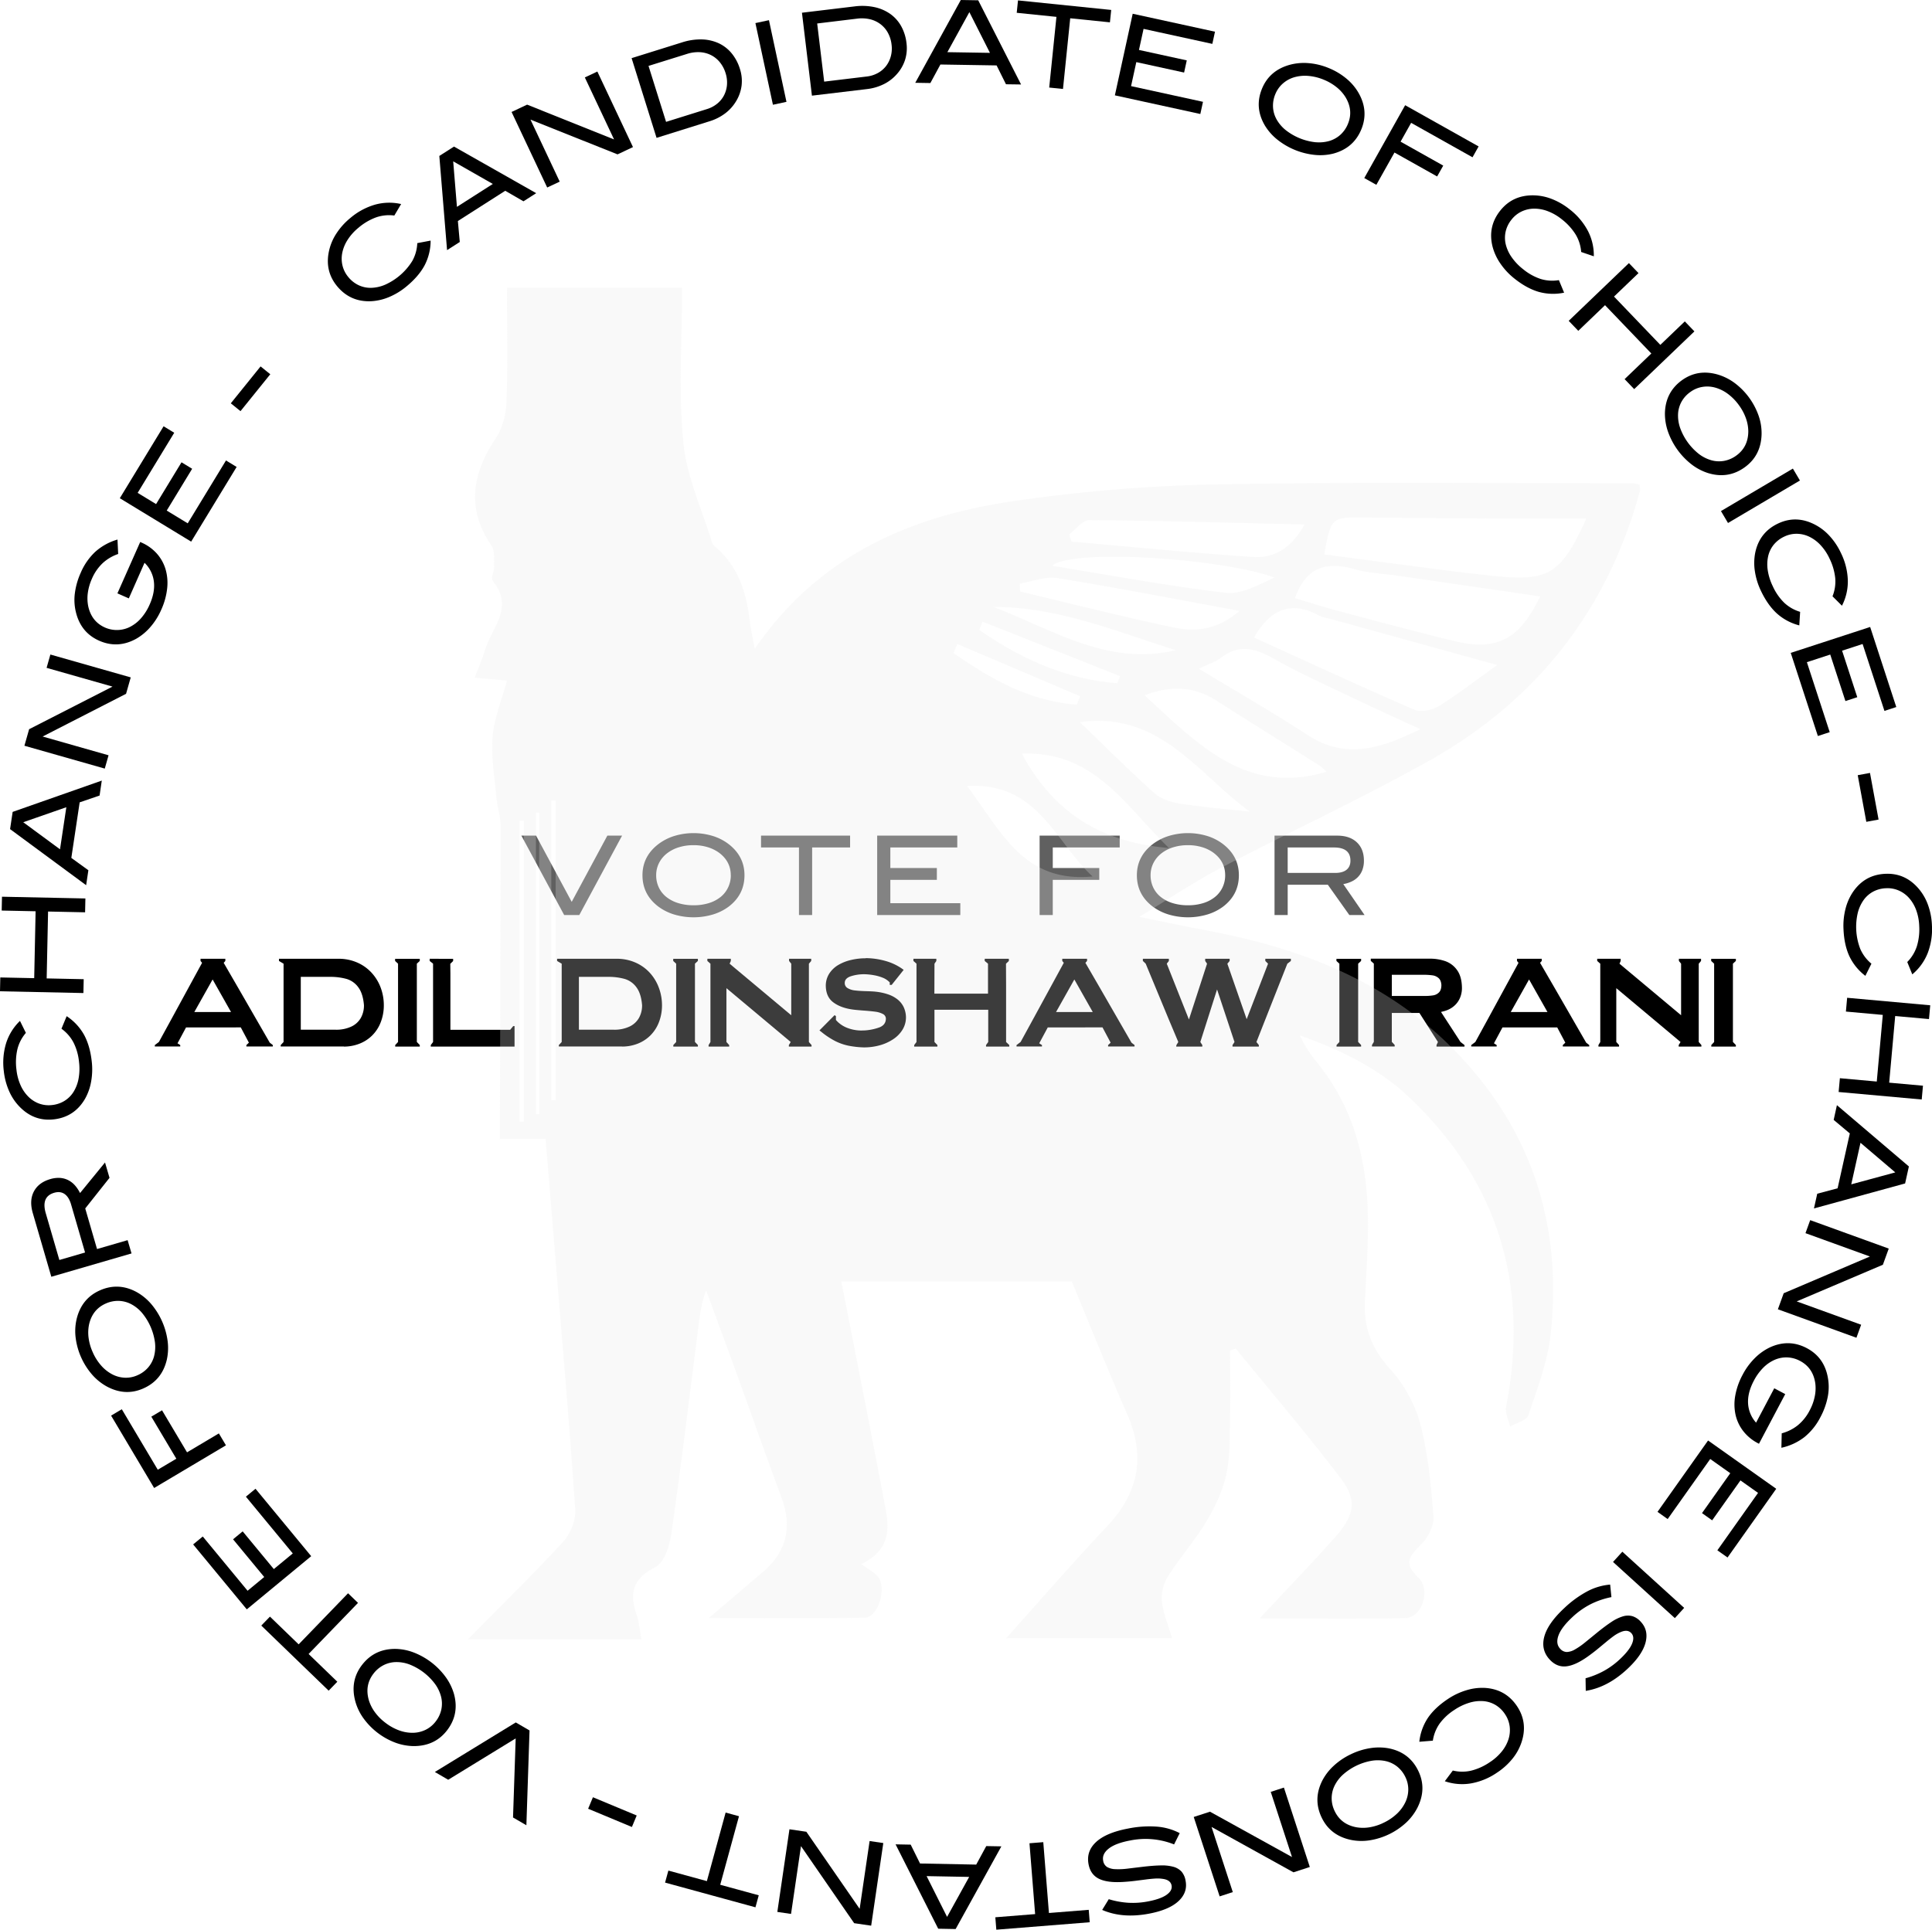 <svg xmlns="http://www.w3.org/2000/svg" viewBox="0 0 1760.65 1758.96"><defs><style>.cls-1{fill:#606060;}.cls-2{fill:#e6e6e6;opacity:0.26;}</style></defs><title>Candidate of Choice Voter&amp;apos;s Badge</title><g id="Layer_2" data-name="Layer 2"><g id="Layer_1-2" data-name="Layer 1"><path d="M338.43,274.56a48.92,48.92,0,0,0,16.22-3.83,62.37,62.37,0,0,0,16-9.83q10.92-9.06,16.25-18.95a48.69,48.69,0,0,0,5.53-22.63l-12.16,2.3a36.26,36.26,0,0,1-4.49,16.16,55.9,55.9,0,0,1-24.95,21.8,34.58,34.58,0,0,1-12.58,2.79A25.62,25.62,0,0,1,326.9,260a26.93,26.93,0,0,1-9.43-7.41,25.78,25.78,0,0,1-5.34-10.47,27,27,0,0,1-.22-11.63,34.21,34.21,0,0,1,4.83-11.8,46.48,46.48,0,0,1,9.83-11,52.8,52.8,0,0,1,16.08-9.52,36,36,0,0,1,16.7-1.7l6.2-10.47a48.4,48.4,0,0,0-23.8.55,60.69,60.69,0,0,0-22.57,12.24,61.32,61.32,0,0,0-12.49,13.85A47.43,47.43,0,0,0,300,228q-4.44,18.84,7.31,33Q319.38,275.48,338.43,274.56Z"/><path d="M400.36,142.15,407.41,228,419,220.58l-1.73-19.11,43.16-27.57,16.61,9.6,11.61-7.42-74.92-42.47Zm16.05,46.41L413,147.07l36.12,20.6Z"/><polygon points="562.77 140.71 576.84 134.07 544.38 65.21 532.97 70.59 559.6 127.09 480.37 95.38 466.2 102.06 498.66 170.93 510.07 165.55 483.44 109.05 562.77 140.71"/><path d="M660.68,103.47a38.74,38.74,0,0,0,10-11,36,36,0,0,0,5.13-14.39,35.62,35.62,0,0,0-1.49-15.18,41.44,41.44,0,0,0-7.65-14.41,33.75,33.75,0,0,0-11.84-9.13,39.29,39.29,0,0,0-15.29-3.43,54.67,54.67,0,0,0-18,2.71L575.59,53l22.74,72.66,48.27-15.11A46,46,0,0,0,660.68,103.47ZM607,111.08l-16-51L626,49.17a32.93,32.93,0,0,1,11.67-1.61,25.84,25.84,0,0,1,10.18,2.62,24.8,24.8,0,0,1,8.09,6.49,29.08,29.08,0,0,1,5.29,10,27.89,27.89,0,0,1,1.28,10.61,25.4,25.4,0,0,1-2.65,9.51,24,24,0,0,1-6.2,7.64,27.57,27.57,0,0,1-9.4,5Z"/><rect x="696.25" y="18.82" width="12.62" height="76.13" transform="translate(3.69 148.59) rotate(-12.1)"/><path d="M824.8,54.54a35.78,35.78,0,0,0,1.3-15.2,41.23,41.23,0,0,0-4.89-15.56,33.77,33.77,0,0,0-10-11.14,39.07,39.07,0,0,0-14.4-6.16,54.26,54.26,0,0,0-18.19-.62L730.83,11.6l9.09,75.59,50.22-6a46.37,46.37,0,0,0,15.14-4.42,38.38,38.38,0,0,0,11.84-9A35.94,35.94,0,0,0,824.8,54.54Zm-13-3.22a25.14,25.14,0,0,1-4.33,8.87,24.12,24.12,0,0,1-7.5,6.38,27.41,27.41,0,0,1-10.15,3.18l-38.74,4.66-6.37-53L781.05,17a32.85,32.85,0,0,1,11.77.55A25.73,25.73,0,0,1,802.35,22a24.53,24.53,0,0,1,6.77,7.85,29.12,29.12,0,0,1,3.37,10.81A27.7,27.7,0,0,1,811.81,51.32Z"/><path d="M857,58.8l51.21.83,8.55,17.18L930.5,77,891.46.26,875.59,0,834.08,75.47l13.78.22ZM883.4,11.06l18.75,37.12-38.8-.63Z"/><polygon points="956.15 79.81 968.71 81.09 975.3 16.66 1011.49 20.36 1012.65 9.06 927.71 0.37 926.55 11.67 962.74 15.37 956.15 79.81"/><polygon points="1096.29 92.81 1030.75 78.5 1035.53 56.62 1079.09 66.13 1081.51 55.04 1037.95 45.53 1042.14 26.32 1104.81 40 1107.23 28.9 1032.24 12.53 1016 86.91 1093.87 103.91 1096.29 92.81"/><path d="M1215.08,140q18.57-5,25.6-22.3,6.87-17-3-33.68a48.2,48.2,0,0,0-11-12.63,61,61,0,0,0-16-9.44,60.34,60.34,0,0,0-18.13-4.39,49.72,49.72,0,0,0-16.73,1.39Q1156.91,64,1150,81q-7,17.25,2.9,33.74A49.46,49.46,0,0,0,1164,127.23a65.4,65.4,0,0,0,34.48,14A49,49,0,0,0,1215.08,140Zm-16-10.32a53.2,53.2,0,0,1-27.43-11.11,34.2,34.2,0,0,1-8.27-9.71,25.9,25.9,0,0,1-3.26-11.13,27.09,27.09,0,0,1,2.06-11.82A25.7,25.7,0,0,1,1169,76.2a27.27,27.27,0,0,1,10.26-5.72A35.34,35.34,0,0,1,1192,69.17a46.78,46.78,0,0,1,14.31,3.47A46.15,46.15,0,0,1,1218,79.45a36,36,0,0,1,8.06,8.94q7.38,12.06,2.4,24.34a27.16,27.16,0,0,1-6.74,9.92,26.24,26.24,0,0,1-10,5.75A33.8,33.8,0,0,1,1199.12,129.65Z"/><polygon points="1254.28 168.47 1270.8 139.04 1309.68 160.85 1315.24 150.95 1276.36 129.13 1285.98 111.98 1341.92 143.37 1347.48 133.47 1280.53 95.9 1243.28 162.3 1254.28 168.47"/><path d="M1425.39,266.78l-4.75-11.44a36.22,36.22,0,0,1-16.73-1.09,50.26,50.26,0,0,1-15.91-8.89,50.85,50.85,0,0,1-10.53-11.08,34.71,34.71,0,0,1-5.31-11.74,25.71,25.71,0,0,1,0-11.64,26.83,26.83,0,0,1,5.33-10.74,25.66,25.66,0,0,1,9.15-7.37,27.15,27.15,0,0,1,11.34-2.6,34.54,34.54,0,0,1,12.54,2.32,46.44,46.44,0,0,1,12.74,7.38,53.14,53.14,0,0,1,12.6,13.8,36.06,36.06,0,0,1,5.08,16l11.52,3.93a48.43,48.43,0,0,0-5.41-23.19,60.67,60.67,0,0,0-16.59-19.59,61.72,61.72,0,0,0-16.11-9.39,47.37,47.37,0,0,0-16.32-3.38q-19.37-.49-30.83,13.9-11.71,14.73-6.93,33.19a49,49,0,0,0,7.07,15.1A62.3,62.3,0,0,0,1380.22,254q11.12,8.83,21.88,12A48.82,48.82,0,0,0,1425.39,266.78Z"/><polygon points="1438.31 301.56 1462.67 278.19 1504.88 322.22 1480.52 345.58 1489.25 354.69 1544.13 302.07 1535.39 292.96 1513.08 314.36 1470.87 270.33 1493.18 248.94 1484.45 239.83 1429.57 292.45 1438.31 301.56"/><path d="M1517.26,376.82a49.68,49.68,0,0,0,2.75,16.51,65.28,65.28,0,0,0,21.79,30.18,48.9,48.9,0,0,0,14.74,7.7q18.36,5.64,33.53-5.33,14.82-10.74,15.28-30.17a48.25,48.25,0,0,0-2.62-16.53,63.55,63.55,0,0,0-21.63-29.85,49.7,49.7,0,0,0-14.92-7.69q-18.66-5.7-33.48,5Q1517.63,357.6,1517.26,376.82Zm23.15-19.5a25.56,25.56,0,0,1,10.87-4.62,27.22,27.22,0,0,1,11.72.59,35.25,35.25,0,0,1,11.49,5.64,46.5,46.5,0,0,1,10.29,10.53,45.75,45.75,0,0,1,6.36,12,36.53,36.53,0,0,1,2.1,11.86q-.15,14.13-10.88,21.9a27.12,27.12,0,0,1-11,4.84,26.13,26.13,0,0,1-11.56-.46,33.9,33.9,0,0,1-11.34-5.61,53,53,0,0,1-17.36-24,34.17,34.17,0,0,1-1.87-12.6,25.94,25.94,0,0,1,3.14-11.17A26.94,26.94,0,0,1,1540.41,357.32Z"/><rect x="1566.26" y="445.66" width="76.13" height="12.62" transform="translate(-6.82 879) rotate(-30.58)"/><path d="M1620.34,477.21q-17,8.07-20.82,26.77a48.91,48.91,0,0,0-.29,16.66,62.62,62.62,0,0,0,5.56,18q6.09,12.82,14.36,20.42a48.62,48.62,0,0,0,20.56,11l.77-12.35a36.38,36.38,0,0,1-14.55-8.34,49.87,49.87,0,0,1-10.37-15,50.69,50.69,0,0,1-4.6-14.58,34.59,34.59,0,0,1,.41-12.88,25.52,25.52,0,0,1,5.1-10.46,27.06,27.06,0,0,1,9.51-7.3,25.55,25.55,0,0,1,11.46-2.59,27,27,0,0,1,11.33,2.65,34.5,34.5,0,0,1,10.24,7.59A46.6,46.6,0,0,1,1667.2,509a53,53,0,0,1,5.26,17.94,36.11,36.11,0,0,1-2.48,16.6l8.62,8.59a48.43,48.43,0,0,0,5.34-23.2,60.64,60.64,0,0,0-6.29-24.89,61.61,61.61,0,0,0-10.34-15.52,47.47,47.47,0,0,0-13.17-10.21Q1637,469.31,1620.34,477.21Z"/><polygon points="1656.64 670.89 1667.44 667.37 1646.63 603.59 1667.92 596.64 1681.75 639.03 1692.55 635.51 1678.72 593.12 1697.41 587.02 1717.31 648 1728.1 644.48 1704.29 571.5 1631.92 595.12 1656.64 670.89"/><rect x="1696.76" y="705.33" width="11.36" height="43.22" transform="translate(-103.45 320.1) rotate(-10.43)"/><path d="M1718.24,796.49q-18.81.79-29.6,16.53a48.89,48.89,0,0,0-6.77,15.24A62.2,62.2,0,0,0,1680,847q.6,14.17,5.25,24.4a48.66,48.66,0,0,0,14.68,18.1l5.52-11.07A36.36,36.36,0,0,1,1695.3,865a55.93,55.93,0,0,1-2.27-33,34.82,34.82,0,0,1,5.39-11.71,25.7,25.7,0,0,1,8.78-7.64,26.92,26.92,0,0,1,11.6-3,25.62,25.62,0,0,1,11.57,2.08,27,27,0,0,1,9.4,6.86,34.56,34.56,0,0,1,6.47,11A46.74,46.74,0,0,1,1749,844a53,53,0,0,1-2.15,18.56,36.16,36.16,0,0,1-8.75,14.33l4.59,11.27a48.52,48.52,0,0,0,14-19.28,60.79,60.79,0,0,0,3.9-25.38,61.43,61.43,0,0,0-3.47-18.32,47.51,47.51,0,0,0-8.15-14.54Q1736.62,795.7,1718.24,796.49Z"/><polygon points="1682.19 922.07 1715.8 925.11 1710.32 985.85 1676.7 982.81 1675.56 995.38 1751.28 1002.22 1752.42 989.65 1721.63 986.87 1727.11 926.13 1757.9 928.91 1759.04 916.34 1683.32 909.5 1682.19 922.07"/><path d="M1671.05,1020.82l14.71,12.33-11.13,50-18.55,4.93-3,13.44,83.07-22.77,3.44-15.5L1674,1007.38Zm24.44,20.85,31.7,27-40.12,10.89Z"/><polygon points="1645.35 1124.05 1704.08 1145.33 1625.5 1178.82 1620.2 1193.45 1691.78 1219.39 1696.08 1207.53 1637.35 1186.25 1715.89 1152.85 1721.23 1138.12 1649.65 1112.19 1645.35 1124.05"/><path d="M1646.57,1228.88q-16.46-8.7-33.81-.63a49.54,49.54,0,0,0-13.58,9.71,61.39,61.39,0,0,0-11.12,15.18,63.16,63.16,0,0,0-6.72,19.1,44.6,44.6,0,0,0,.31,17.48,37.75,37.75,0,0,0,7,14.77,40.37,40.37,0,0,0,13.31,11l1,.54,23.94-45.27-10-5.31-16.57,31.33a28.47,28.47,0,0,1-7.29-17.48q-.55-9.75,5.25-20.72a48.12,48.12,0,0,1,8.71-12,33.7,33.7,0,0,1,10.51-7.17,26.38,26.38,0,0,1,11.46-2.09,26.72,26.72,0,0,1,11.45,3.2q11.71,6.2,13.84,20.16a36,36,0,0,1-.44,12.08,45.82,45.82,0,0,1-4.59,12.74,42.61,42.61,0,0,1-11,13.77,39.86,39.86,0,0,1-14.53,7.24l-.3,13.16a52.26,52.26,0,0,0,20.94-9.68,56.3,56.3,0,0,0,14.59-18.15,66,66,0,0,0,6.62-18.15,46.67,46.67,0,0,0,.35-17.07Q1662.82,1237.47,1646.57,1228.88Z"/><polygon points="1510.5 1378.09 1519.76 1384.66 1558.55 1329.91 1576.82 1342.86 1551.05 1379.24 1560.31 1385.81 1586.09 1349.43 1602.13 1360.8 1565.05 1413.14 1574.32 1419.7 1618.7 1357.07 1556.58 1313.05 1510.5 1378.09"/><rect x="1496.07" y="1406.61" width="12.62" height="76.13" transform="translate(-577.17 1585.06) rotate(-47.74)"/><path d="M1487.51,1473.15a15.86,15.86,0,0,0-8.79.28,39.18,39.18,0,0,0-10.3,5.07q-5.55,3.68-12.45,9.24-6.51,5.35-11.64,9.49a64.6,64.6,0,0,1-9.22,6.37,15.69,15.69,0,0,1-7.33,2.24,8.22,8.22,0,0,1-6-3q-4.23-4.54-1.55-12t12.68-16.78a73.14,73.14,0,0,1,16.33-11.63,73.94,73.94,0,0,1,19.27-6.62l-1.16-11.42a54,54,0,0,0-20.9,6.19,97,97,0,0,0-21,15.33q-14.93,13.92-18.14,26t5,20.89q6.53,7,15,6.11t20.19-9.34q4.73-3.4,8.79-6.76t7.59-6.28q3.52-2.93,6.65-5.2a31.58,31.58,0,0,1,6.23-3.57q6.42-2.84,9.86.86,3.22,3.47.67,9.66t-11.25,14.3a72.39,72.39,0,0,1-14.24,10.4,77.38,77.38,0,0,1-16.87,6.81l.19,11.47q19.83-3.11,37.83-19.88,13.61-12.69,16.61-24t-4.32-19.13A16.87,16.87,0,0,0,1487.51,1473.15Z"/><path d="M1353.08,1538.56a48.84,48.84,0,0,0-16.54,2.08,62.33,62.33,0,0,0-17,8q-11.82,7.85-18.18,17.1a48.83,48.83,0,0,0-7.92,21.92l12.33-1a36.35,36.35,0,0,1,6.2-15.59,50.11,50.11,0,0,1,13.35-12.4,50.94,50.94,0,0,1,13.79-6.61,34.69,34.69,0,0,1,12.8-1.43,25.63,25.63,0,0,1,11.08,3.57,27,27,0,0,1,8.58,8.38,25.64,25.64,0,0,1,4.19,11,27.25,27.25,0,0,1-1,11.59,34.52,34.52,0,0,1-6.07,11.22,46.23,46.23,0,0,1-10.94,9.84,52.82,52.82,0,0,1-17,7.75,35.93,35.93,0,0,1-16.78-.1l-7.29,9.75a48.42,48.42,0,0,0,23.72,2,60.54,60.54,0,0,0,23.75-9.76,61.34,61.34,0,0,0,13.9-12.43,47.58,47.58,0,0,0,8.24-14.49q6.43-18.27-3.74-33.61Q1372.13,1539.68,1353.08,1538.56Z"/><path d="M1265.42,1593.62a49.87,49.87,0,0,0-16.75-.13,62.28,62.28,0,0,0-18,5.74,61.48,61.48,0,0,0-15.49,10.56,48.74,48.74,0,0,0-10.12,13.19q-8.71,17.13-.5,34,8,16.44,27.09,20.24a48.21,48.21,0,0,0,16.74.24,63.6,63.6,0,0,0,33.12-16.17,49.94,49.94,0,0,0,10.14-13.39q8.8-17.4.78-33.85Q1284.28,1597.28,1265.42,1593.62Zm15.32,49.1a35.17,35.17,0,0,1-7.52,10.35,46.87,46.87,0,0,1-12.14,8.33,46.06,46.06,0,0,1-12.93,4.21,36.31,36.31,0,0,1-12,0q-13.89-2.58-19.71-14.48a26.87,26.87,0,0,1-2.88-11.64,26.18,26.18,0,0,1,2.43-11.31,33.69,33.69,0,0,1,7.48-10.21,53,53,0,0,1,26.6-13,34.38,34.38,0,0,1,12.74.32,25.86,25.86,0,0,1,10.46,5,27.06,27.06,0,0,1,7.42,9.43,25.69,25.69,0,0,1,2.69,11.5A27.23,27.23,0,0,1,1280.74,1642.72Z"/><polygon points="1158.04 1633.33 1177.41 1692.72 1102.66 1651.4 1087.86 1656.22 1111.47 1728.6 1123.46 1724.69 1104.1 1665.31 1178.75 1706.66 1193.64 1701.8 1170.04 1629.42 1158.04 1633.33"/><path d="M1076.78,1706.05a15.87,15.87,0,0,0-7.58-4.45,39.23,39.23,0,0,0-11.42-1.22c-4.44.08-9.59.47-15.46,1.14q-8.35,1-14.91,1.79a64.31,64.31,0,0,1-11.2.46,15.66,15.66,0,0,1-7.39-2,8.18,8.18,0,0,1-3.5-5.76q-1.14-6.09,5.11-11t19.68-7.4a70.3,70.3,0,0,1,39.85,3.62l5.13-10.28a54.07,54.07,0,0,0-21-5.94,96.84,96.84,0,0,0-25.95,1.73q-20,3.77-29.2,12.24t-6.92,20.35q1.77,9.4,9.44,13.2t22,2.91q5.82-.35,11-1l9.77-1.25c3-.4,5.83-.67,8.4-.84a31.56,31.56,0,0,1,7.17.31q6.94,1,7.88,6,.87,4.65-4.6,8.52t-17.16,6.06a72.27,72.27,0,0,1-17.59,1.18,77.52,77.52,0,0,1-17.9-3.27l-6,9.79q18.42,8,42.59,3.43,18.3-3.45,26.86-11.37t6.58-18.47A17,17,0,0,0,1076.78,1706.05Z"/><polygon points="955.9 1743.74 950.75 1679.17 938.17 1680.18 943.32 1744.75 907.05 1747.64 907.96 1758.96 993.07 1752.17 992.17 1740.85 955.9 1743.74"/><path d="M898.79,1682.75l-9.15,16.87-51.2-1-8.52-17.19-13.77-.26L855,1758.07l15.88.3L912.56,1683Zm-35.71,64.54-18.65-37.16,38.79.72Z"/><polygon points="783.41 1739.95 734.84 1669.69 719.44 1667.43 708.39 1742.76 720.88 1744.59 729.94 1682.79 778.41 1753.03 793.91 1755.3 804.96 1679.98 792.48 1678.15 783.41 1739.95"/><polygon points="673.45 1655.53 661.27 1652.2 644.18 1714.68 609.09 1705.08 606.09 1716.03 688.45 1738.56 691.45 1727.61 656.35 1718.01 673.45 1655.53"/><rect x="552.43" y="1630.11" width="11.36" height="43.22" transform="translate(-1181.2 1531.38) rotate(-67.37)"/><polygon points="396.28 1615.2 408.46 1622.29 469.95 1584.6 467.53 1656.68 479.7 1663.77 482.57 1577.35 470.03 1570.04 396.28 1615.2"/><path d="M407.48,1577.15q11.32-14.78,6.17-33.3a49.74,49.74,0,0,0-7.36-15,65.17,65.17,0,0,0-29.52-22.67,48.93,48.93,0,0,0-16.32-3.17q-19.21-.15-30.6,14.71-11.13,14.52-6,33.27a48.38,48.38,0,0,0,7.25,15.09,63.44,63.44,0,0,0,29.26,22.42,50,50,0,0,0,16.5,3.1Q396.36,1591.67,407.48,1577.15Zm-5.31-18.84a26.84,26.84,0,0,1-5.12,10.84,25.69,25.69,0,0,1-9.09,7.55,27.25,27.25,0,0,1-11.41,2.78,35.06,35.06,0,0,1-12.62-2.11,46.75,46.75,0,0,1-12.87-7.15,45.85,45.85,0,0,1-9.53-9.68,36.06,36.06,0,0,1-5.4-10.77q-3.9-13.57,4.15-24.1a27,27,0,0,1,9.14-7.77,25.91,25.91,0,0,1,11.2-2.87,33.67,33.67,0,0,1,12.48,2.13,53.26,53.26,0,0,1,23.49,18,34.11,34.11,0,0,1,5.4,11.55A25.84,25.84,0,0,1,402.17,1558.31Z"/><polygon points="326.26 1461.07 317.19 1452.3 272.17 1498.87 246.01 1473.59 238.11 1481.75 299.51 1541.09 307.4 1532.93 281.24 1507.64 326.26 1461.07"/><polygon points="232.85 1357.03 224.09 1364.26 266.81 1415.99 249.54 1430.25 221.15 1395.88 212.39 1403.11 240.78 1437.48 225.62 1450.01 184.78 1400.55 176.02 1407.78 224.9 1466.97 283.6 1418.49 232.85 1357.03"/><polygon points="199.46 1306.59 170.45 1323.84 147.66 1285.52 137.9 1291.32 160.69 1329.65 143.78 1339.69 111 1284.56 101.24 1290.36 140.47 1356.35 205.91 1317.44 199.46 1306.59"/><path d="M130.72,1265.55q17-7.56,21.33-26.29a49.3,49.3,0,0,0,.73-16.73,65.4,65.4,0,0,0-15.08-34,49,49,0,0,0-12.82-10.58q-16.81-9.33-33.91-1.72-16.73,7.44-21.2,26.35a48.49,48.49,0,0,0-.84,16.72,63.44,63.44,0,0,0,15,33.68,49.78,49.78,0,0,0,13,10.61Q114,1273,130.72,1265.55Zm-16.93-9.73a27.21,27.21,0,0,1-11.35-3,35.34,35.34,0,0,1-10.07-7.89,46.39,46.39,0,0,1-7.89-12.43,45.92,45.92,0,0,1-3.75-13.07,36.58,36.58,0,0,1,.4-12q3.08-13.8,15.18-19.19a27.07,27.07,0,0,1,11.74-2.46,26.1,26.1,0,0,1,11.21,2.84,33.54,33.54,0,0,1,9.94,7.84,53.23,53.23,0,0,1,12,27,34.25,34.25,0,0,1-.78,12.72,25.91,25.91,0,0,1-5.39,10.28,26.77,26.77,0,0,1-9.68,7.07A25.51,25.51,0,0,1,113.79,1255.82Z"/><path d="M116.3,1130.43l-27.87,8.1-10.75-37,22.12-27.9-4.09-14-22.77,27.87a31.63,31.63,0,0,0-4.51-6.85,20.88,20.88,0,0,0-6.06-4.81,19.35,19.35,0,0,0-7.57-2.13,25.54,25.54,0,0,0-9,1.08q-10.71,3.12-15,11.42T30,1106.15l16.77,57.65,73.1-21.26Zm-62.2,18.08L41.71,1105.9q-4.41-15.14,7.71-18.67,5.51-1.59,9.45,1.15t5.94,9.6l12.71,43.72Z"/><path d="M49,1020.33q18.7-2.12,28.38-18.55A48.74,48.74,0,0,0,83,986.11a62.28,62.28,0,0,0,.58-18.79q-1.59-14.12-6.94-24a48.82,48.82,0,0,0-15.89-17.05l-4.74,11.44a36.25,36.25,0,0,1,11,12.62A49.93,49.93,0,0,1,72,967.88a50.69,50.69,0,0,1-.39,15.29,34.65,34.65,0,0,1-4.57,12.05,25.51,25.51,0,0,1-8.22,8.22,27,27,0,0,1-11.37,3.83A25.67,25.67,0,0,1,35.81,1006,27,27,0,0,1,26,999.8a34.42,34.42,0,0,1-7.22-10.51A46.81,46.81,0,0,1,15,975.06a52.75,52.75,0,0,1,.86-18.66,36,36,0,0,1,7.73-14.9L18.2,930.57a48.51,48.51,0,0,0-12.59,20.2,61,61,0,0,0-2.14,25.59,61.46,61.46,0,0,0,4.74,18,47.48,47.48,0,0,0,9.14,13.94Q30.68,1022.4,49,1020.33Z"/><polygon points="76.28 892.56 42.53 891.85 43.81 830.88 77.55 831.59 77.82 818.97 1.81 817.38 1.54 829.99 32.45 830.64 31.17 891.62 0.27 890.97 0 903.58 76.01 905.18 76.28 892.56"/><path d="M80.54,793.25,65,782l7.6-50.64,18.15-6.21,2-13.62L11.53,740.06l-2.35,15.7L78.5,806.88ZM54.69,774.17,21.18,749.48,60.45,735.8Z"/><polygon points="98.93 688.46 38.85 671.36 114.88 632.42 119.14 617.46 45.91 596.62 42.46 608.76 102.53 625.85 26.54 664.69 22.25 679.76 95.48 700.59 98.93 688.46"/><path d="M90.35,584q17,7.53,33.76-1.74A49.6,49.6,0,0,0,137,571.59a61.52,61.52,0,0,0,10-15.92,63.34,63.34,0,0,0,5.36-19.53,44.72,44.72,0,0,0-1.53-17.41,37.83,37.83,0,0,0-8-14.24,40.4,40.4,0,0,0-14.05-10l-1-.47L107,540.86l10.39,4.59L131.71,513a28.42,28.42,0,0,1,8.5,16.92q1.23,9.69-3.78,21a47.84,47.84,0,0,1-7.86,12.56,33.73,33.73,0,0,1-10,7.89,26.36,26.36,0,0,1-11.28,2.89A26.71,26.71,0,0,1,95.66,572Q83.54,566.6,80.44,552.8A36.28,36.28,0,0,1,80,540.72a46.58,46.58,0,0,1,3.69-13,42.68,42.68,0,0,1,10-14.51,39.86,39.86,0,0,1,14-8.24l-.62-13.15a52.16,52.16,0,0,0-20.21,11.12,56.35,56.35,0,0,0-13.29,19.14,65.89,65.89,0,0,0-5.33,18.56,46.57,46.57,0,0,0,.85,17Q73.52,576.53,90.35,584Z"/><polygon points="215.65 425.63 205.95 419.72 171.07 477.03 151.94 465.39 175.11 427.3 165.41 421.4 142.24 459.49 125.44 449.26 158.78 394.47 149.08 388.56 109.18 454.14 174.21 493.71 215.65 425.63"/><rect x="206.72" y="348.67" width="43.22" height="11.36" transform="translate(-190.83 309.56) rotate(-51.1)"/><path class="cls-1" d="M527.92,834.07H514.13l-39-72.37h13.39L521,822.07l32.48-60.37H566.9Z"/><path class="cls-1" d="M678.45,797.79q0,17.79-14.6,28.78a46.48,46.48,0,0,1-14.14,7,62.05,62.05,0,0,1-35.38,0,46.9,46.9,0,0,1-14.24-7.1q-14.6-11-14.6-28.68,0-17.4,14.8-28.59a47.55,47.55,0,0,1,14.24-7.2,60.3,60.3,0,0,1,35,0,46.11,46.11,0,0,1,14.19,7.2Q678.45,780.39,678.45,797.79Zm-12.5,0q0-12.6-10.79-20.59a34.4,34.4,0,0,0-10.3-5,43.59,43.59,0,0,0-12.79-1.8,44.05,44.05,0,0,0-13.84,2.05,33.1,33.1,0,0,0-10.75,5.7,25.78,25.78,0,0,0-7,8.69,24.29,24.29,0,0,0-2.5,10.95,25.6,25.6,0,0,0,2.4,11.14,24.5,24.5,0,0,0,6.84,8.65A32.69,32.69,0,0,0,618,823.17a46.16,46.16,0,0,0,14.09,2,45.69,45.69,0,0,0,14-2,32.17,32.17,0,0,0,10.65-5.59,24.81,24.81,0,0,0,6.79-8.65A25.6,25.6,0,0,0,666,797.79Z"/><path class="cls-1" d="M740.11,772.5v61.57h-12V772.5H693.54V761.7H774.7v10.8Z"/><path class="cls-1" d="M799.38,834.07V761.7h73v10.8h-61v18.69h42.38V802H811.38v21.29h63.76v10.8Z"/><path class="cls-1" d="M959.4,772.5v18.69h42.38V802H959.4v32.09h-12V761.7h73v10.8Z"/><path class="cls-1" d="M1129,797.79q0,17.79-14.59,28.78a46.48,46.48,0,0,1-14.14,7,62.05,62.05,0,0,1-35.38,0,47.07,47.07,0,0,1-14.25-7.1q-14.6-11-14.59-28.68,0-17.4,14.79-28.59a47.61,47.61,0,0,1,14.25-7.2,60.3,60.3,0,0,1,35,0,46.22,46.22,0,0,1,14.19,7.2Q1129,780.39,1129,797.79Zm-12.49,0q0-12.6-10.8-20.59a34.22,34.22,0,0,0-10.29-5,43.64,43.64,0,0,0-12.79-1.8,44.16,44.16,0,0,0-13.85,2.05,33.15,33.15,0,0,0-10.74,5.7,25.94,25.94,0,0,0-7,8.69,24.42,24.42,0,0,0-2.5,10.95,25.6,25.6,0,0,0,2.4,11.14,24.52,24.52,0,0,0,6.85,8.65,32.64,32.64,0,0,0,10.74,5.59,46.27,46.27,0,0,0,14.1,2,45.78,45.78,0,0,0,14-2,32.12,32.12,0,0,0,10.64-5.59,24.72,24.72,0,0,0,6.8-8.65A25.6,25.6,0,0,0,1116.52,797.79Z"/><path class="cls-1" d="M1229.66,834.07l-19.59-27.59h-36.58v27.59h-12V761.7h57.07q11.49,0,17.94,6.1t6.45,16.69a23.78,23.78,0,0,1-1.41,8.5,18.33,18.33,0,0,1-3.94,6.34,19.63,19.63,0,0,1-6,4.25,29.41,29.41,0,0,1-7.45,2.3l19.39,28.19Zm-12.89-38.38q6.8,0,10.34-2.88c2.37-1.91,3.55-4.69,3.55-8.31q0-12-15-12h-42.18v23.19Z"/><path d="M169.55,936.51,161.77,951l2.49,1.61v1.3H141.08v-1.3l3.71-2.8,11.49-21,27.87-51.17-1.4-1.71v-2h22.6v2l-1.51,1.71,12.49,21.57,29.5,51.2,2.78,2.19v1.3H224.53v-1.3l2.29-2.19-7.39-13.91Zm41-14-16.79-29.7-16.69,29.7Z"/><path d="M313.4,953.91H255.81v-1.3l2.61-2.8V878.43l-4.19-2.49v-2H308.5a41.75,41.75,0,0,1,16.72,3.3,38.75,38.75,0,0,1,13.16,9.17A41.41,41.41,0,0,1,346.83,900a45.87,45.87,0,0,1,2.95,16.48,42.28,42.28,0,0,1-3,15.78,34.3,34.3,0,0,1-7.9,11.87,33.89,33.89,0,0,1-11.59,7.33A38.75,38.75,0,0,1,313.4,954Zm-13.1-63.47H274.11v48.17h31.8a32.06,32.06,0,0,0,14.27-2.86,19.32,19.32,0,0,0,8.65-7.89,23.23,23.23,0,0,0,2.85-11.63q-.9-10.63-5.18-16.32a20.3,20.3,0,0,0-10.66-7.58,55,55,0,0,0-15.45-1.89Z"/><path d="M382.55,874v1.9l-2.68,2.49v71.38l2.68,2.8V954h-22.4v-1.4l2.59-2.8V878.43l-2.68-2.49V874Z"/><path d="M412.94,874v2l-2.59,2.52.1,9v51.17h54.46l2.81-3.4h1.19V954H392.56v-1.4l2.1-2.8V878.43l-3.1-2.49v-2Z"/><path d="M566.86,953.91H509.27v-1.3l2.61-2.8V878.43l-4.19-2.49v-2H562a41.75,41.75,0,0,1,16.72,3.3,38.75,38.75,0,0,1,13.16,9.17A41.41,41.41,0,0,1,600.29,900a45.87,45.87,0,0,1,3,16.48,42.28,42.28,0,0,1-3,15.78,34.3,34.3,0,0,1-7.9,11.87,33.89,33.89,0,0,1-11.59,7.33,38.75,38.75,0,0,1-13.9,2.51Zm-13.1-63.47H527.57v48.17h31.8a32.06,32.06,0,0,0,14.27-2.86,19.32,19.32,0,0,0,8.65-7.89,23.23,23.23,0,0,0,2.85-11.63q-.9-10.63-5.18-16.32a20.3,20.3,0,0,0-10.66-7.58,55,55,0,0,0-15.45-1.89Z"/><path d="M636,874v1.9l-2.68,2.49v71.38l2.68,2.8V954h-22.4v-1.4l2.59-2.8V878.43l-2.68-2.49V874Z"/><path d="M721.08,878.43l-2-2.49v-2h20.18v2l-2.1,2.49v71.38l2.42,2.8V954H718.89v-1.4l1.68-2.8-7.39-6.2L662,900.74v49.07l2.52,2.8V954H645.75v-1.4l1.68-2.8V878.43l-2.8-2.49v-2H666v2l-1.09,2.49,5,4.2,51.15,42.8Z"/><path d="M788.94,873.36a68,68,0,0,1,18.2,2.63,49.79,49.79,0,0,1,14.57,6.76l1.81,1.3-10.91,13.68h-1.78v-2.29l-1.32-1.19a17.59,17.59,0,0,0-5.33-3.15,39.22,39.22,0,0,0-7.49-2.12,55,55,0,0,0-8.36-.93,39.46,39.46,0,0,0-13.18,1.9c-3.54,1.27-5.32,3.26-5.32,6a5.21,5.21,0,0,0,2.59,4.72,15.93,15.93,0,0,0,6.44,2.1q3.85.5,10.25.69t8.91.49a52,52,0,0,1,11.54,2.52,28,28,0,0,1,8.54,4.66,20,20,0,0,1,5.43,6.87,22.91,22.91,0,0,1,2.09,9.23,21.46,21.46,0,0,1-3.1,11.28,27.87,27.87,0,0,1-8.51,8.74,42.5,42.5,0,0,1-12.28,5.56,53.36,53.36,0,0,1-14.4,1.92,83.88,83.88,0,0,1-14.39-1.61,49,49,0,0,1-12-4.27,71.87,71.87,0,0,1-12.26-8.12l-1.9-1.49,13.79-13.91,1.22.9v3.52l1.29,1.39a26.54,26.54,0,0,0,9.94,6.13,35.71,35.71,0,0,0,12,2.07c.29,0,.69,0,1.19-.05s.87,0,1.1,0a48,48,0,0,0,14-2.77q6-2.28,6-8.14a4.84,4.84,0,0,0-2.87-4.17,19.93,19.93,0,0,0-6.62-2q-3.9-.54-11-1.07t-10.27-1q-10.62-1.56-17.2-6.51t-6.79-14.86a20.37,20.37,0,0,1,3.14-11.3,24.62,24.62,0,0,1,8.33-7.92A41.35,41.35,0,0,1,775.71,875a56.82,56.82,0,0,1,13-1.5Z"/><path d="M900.38,905.74V878.43l-3-2.49v-2h22v2l-2.61,2.49.09,20.21v51.17l2.91,2.8V954H898.58v-1.4l2-2.8V920.43h-49v29.38l2.69,2.8V954H833.11v-1.4l2.1-2.8V878.43l-2.81-2.49v-2h20.89v2l-1.69,2.49-.09,27.31Z"/><path d="M954.85,936.51,947.06,951l2.49,1.61v1.3H926.37v-1.3l3.71-2.8,11.49-21,27.87-51.17-1.39-1.71v-2h22.59v2l-1.51,1.71,12.5,21.57,29.5,51.2,2.78,2.19v1.3h-24.09v-1.3l2.3-2.19-7.4-13.91Zm41-14-16.79-29.7-16.69,29.7Z"/><path d="M1093.87,949.81l1.81,2.8V954h-23.8l.2-1.4,1.71-2.8-8.5-20.18-21.21-51.2-2.58-2.49v-2h23.7v2l-1.91,2.49,20.19,50.88L1100,878.43l-1.7-2.49v-2h22.3v2l-2.1,2.49,17.6,50.59,19.48-50.59-2.49-2.49v-2h23.28v2l-3.2,2.49-8,20.21L1145,949.81l2.2,2.8V954h-24v-1.4l1.81-2.8-15.89-47.88Z"/><path d="M1240.39,874v1.9l-2.68,2.49v71.38l2.68,2.8V954H1218v-1.4l2.59-2.8V878.43l-2.68-2.49V874Z"/><path d="M1268.38,923.33v26.38l2.61,2.81v1.39H1250.3v-1.39l1.69-2.81V878.34l-2.79-2.49v-2h53.86a42.34,42.34,0,0,1,14,2.24,22.11,22.11,0,0,1,10.81,8.21q4.32,6,4.41,16.24a23.12,23.12,0,0,1-1.21,7.58,20.3,20.3,0,0,1-3.47,6.31,21,21,0,0,1-5.42,4.68,23.88,23.88,0,0,1-7.08,2.81l-1.9.51L1331,949.81l3.61,2.8V954h-25.5v-1.4l1.29-2.8-16.88-26.48Zm0-34.79v19.3h29.48a49.94,49.94,0,0,0,8.3-.56,9.47,9.47,0,0,0,5.28-2.76q2.11-2.19,2.11-6.69-.27-4.22-2.51-6.24a10.49,10.49,0,0,0-5.55-2.54,60.63,60.63,0,0,0-8.83-.51Z"/><path d="M1369.23,936.51,1361.45,951l2.49,1.61v1.3h-23.18v-1.3l3.71-2.8,11.49-21,27.87-51.17-1.39-1.71v-2H1405v2l-1.51,1.71L1416,899.22l29.5,51.2,2.79,2.19v1.3h-24.09v-1.3l2.3-2.19-7.4-13.91Zm41-14-16.79-29.7-16.69,29.7Z"/><path d="M1532,878.43l-2-2.49v-2h20.18v2l-2.1,2.49v71.38l2.42,2.8V954h-20.69v-1.4l1.68-2.8-7.39-6.2-51.16-42.87v49.07l2.52,2.8V954h-18.79v-1.4l1.68-2.8V878.43l-2.8-2.49v-2h21.39v2l-1.09,2.49,5,4.2,51.15,42.8Z"/><path d="M1581.92,874v1.9l-2.69,2.49v71.38l2.69,2.8V954h-22.4v-1.4l2.59-2.8V878.43l-2.69-2.49V874Z"/><path class="cls-2" d="M1494,441.73c-2.19-.4-4.61-1.24-7-1.24-126.47.08-253-1.32-379.4,1.05a1481.79,1481.79,0,0,0-182.77,15.08c-94.25,13.56-178.13,49.14-237,134.77-2-11.09-3.72-18-4.54-25.09-3-25.79-10.22-49.53-30.77-67.26-1.48-1.28-3.13-2.9-3.66-4.67-9.2-30.24-23.16-60.06-26.14-90.92-4.45-46.13-1.15-93-1.15-141.2H462c0,34.83.77,69.28-.43,103.66-.4,11.26-3.38,24-9.51,33.19-21.66,32.44-27.42,64.19-4.15,98.31,3.16,4.63,2.24,12.33,2.41,18.63.13,4.57-3.29,11.06-1.28,13.49,19.95,24.07-1.22,43-7.28,63.64-2.36,8.05-5.86,15.77-9.2,24.58L462,620.34c-4.83,17.95-11.7,34.26-13.05,51-1.5,18.55,1.83,37.54,3.51,56.29.76,8.44,3.79,16.78,3.79,25.17,0,87.13-.4,174.27-.68,261.4,0,7.28,0,14.57,0,24h41.63c3.21,39,6.29,75.93,9.31,112.9,6.11,75,12.68,150,17.69,225.07.64,9.59-4.41,22-11,29.2-26.77,29.18-55.18,56.84-86.71,88.83h158c-1.75-9.48-2.09-16.1-4.23-22.08-7.13-19.88-3.51-33.23,17.18-43.81,8-4.1,12.8-19.44,14.37-30.33,9-62.56,16.54-125.31,24.56-188,1.42-11.09,2.67-22.19,7.15-33.81,9.31,25.4,18.68,50.77,27.9,76.2,13.6,37.52,26.8,75.18,40.73,112.58,10,27,4.81,49.53-17.16,68.18-15,12.71-29.92,25.46-49.07,41.75,51.08,0,96.67.49,142.23-.32,12.14-.22,20.32-27.07,11.89-37.34-3.25-4-8.3-6.45-15.13-11.55,30.65-14.82,24.44-38,20.28-60.07-11.09-58.81-22.8-117.51-34.28-176.25-1.26-6.47-2.57-12.93-4.22-21.15H976.79c17.25,41.51,33.05,81.37,50.31,120.58,17,38.54,10.78,71.74-18.22,102.49C976,1426.19,944.6,1462.47,917,1493.25h151.14c-3.34-11.44-8.09-22.47-9.34-33.88-.81-7.4,1.8-16.45,5.87-22.85,10.8-17,24.27-32.34,34.65-49.56,7.83-13,14.61-27.37,18-42,3.6-15.49,3.16-32,3.54-48.11.52-21.91.13-43.84.13-65.76l5.18-1.84c32,39.29,64.91,77.87,95.61,118.14,15.21,20,12.73,33.75-5,53.76-21,23.63-43,46.37-68.84,74.06,48.34,0,90.62.52,132.87-.28,14.86-.28,23.52-25.83,11.68-37-13.84-13-8-19.74,2.61-30.16,6.31-6.16,11.84-17.26,11.2-25.64-2.2-28.43-4.92-57.27-12.16-84.71-4.72-17.89-15-36-27.52-49.75-16.51-18.26-24-37.51-22.77-61.38,1.3-25.92,3.13-51.88,2.71-77.79-.84-51.69-13.24-99.89-47-140.84a116.92,116.92,0,0,1-15.09-23.91c36.14,12.91,70.5,29.08,98.69,55.53,82.56,77.48,110.69,172.4,89.4,283-1.07,5.59,2.28,12,3.57,18.06,5.76-3.34,15.11-5.49,16.67-10.21,8.11-24.44,17.71-49.17,20.41-74.48,10.69-100.21-17.91-188-89.63-260.17-62.06-62.45-140.2-91.79-224.77-107.5-18.09-3.35-36.09-7.24-60.63-12.2,27.85-16.86,49.74-31.71,73-43.91,63-33,127.65-63,189.76-97.61,96.09-53.52,160.93-133.5,191.66-240,.73-2.55,1.49-5.11,2-7.71C1494.72,445.31,1494.26,444,1494,441.73ZM477.39,1022.51l-4-.11V748l4,0Zm14-7c-1.21,0-2.36,0-3,0V740.77l3,.07Zm15-12.76h-4V729.62l4,0Zm486.3-528.64c64.12.52,128.24,2.4,196.12,4-12.41,22.41-28.37,30.82-47,29.58-55.19-3.69-110.26-9.21-165.38-14l-2.07-6.57C980.5,482.55,986.63,474,992.69,474.09Zm168.6,52.34c-14.38,6.63-30,15.62-44.43,13.91-52.94-6.28-105.46-16.12-158.14-24.62C976.53,499.9,1113.23,508.8,1161.29,526.43Zm-197.56.51c54.15,8.75,108,19.25,165.89,29.86-20.66,17.82-40.74,19.18-60.11,15.12-46.85-9.81-93.26-21.69-139.85-32.74l-.39-7.23C940.79,530.11,952.8,525.18,963.73,526.94Zm107.64,65.68c-62,14.92-112.47-19.13-166.17-39.36C963.74,553.08,1016.93,575.49,1071.37,592.62Zm-175.95-26,125.3,49.68c-.86,2.16-1.72,4.31-2.57,6.47-46.88-3.7-87.84-22.29-125.73-48.59Zm-23,20.4,111.82,47.56-2.93,7.7C938.52,639.19,903,619.06,869,595.25Q870.7,591.14,872.43,587.05Zm8.86,129.41c64.57-3.7,79.77,50.4,114.37,82.48C932.09,805,912.22,757.09,881.29,716.46ZM931.22,687c66.2-2.64,94.37,47.74,134.08,86C1004.6,767.91,960.82,741.88,931.22,687Zm143.65,45.47c-8-1.25-17.12-4.34-23-9.62-22.33-20-43.55-41.28-67.84-64.62,73.4-10,107.91,47.57,155,81.65C1117.65,737.5,1096.14,735.75,1074.87,732.45ZM1043,633.74c24.18-9.09,45.21-8.15,65.72,5,30.71,19.67,61.76,38.81,92.57,58.3,3.3,2.09,6,5.08,7.59,6.41C1135.26,725.54,1091.15,677.72,1043,633.74Zm148.54,36.19c-31.09-20.29-63.37-38.76-99-60.39,9.42-4.54,15.3-6.23,19.75-9.72,16.62-13,31.56-9,48.61.6,25.4,14.33,52.21,26.17,78.55,38.81,17.07,8.2,34.36,15.94,54.9,25.43C1257.93,682.66,1226.06,692.47,1191.53,669.93Zm119.82-26.39c-6,3.73-16.42,6-22.43,3.41-49.08-21.24-97.59-43.78-146.11-65.85,15.12-26.36,33.85-33.41,58.88-20.24,4,2.12,8.85,2.73,13.32,4,47.79,13.22,95.59,26.42,149.43,41.3C1344.34,620.52,1328.44,633,1311.35,643.54Zm14.9-59c-35.44-8.51-70.63-18.06-105.85-27.42-13.73-3.65-27.25-8-40.25-11.91,10.16-28.83,29-33.53,54.26-26.39,12.65,3.58,26.18,4,39.3,5.94l129.83,18.87C1385,582.57,1364.29,593.68,1326.25,584.54Zm36.1-59.48q-21.81-2.25-43.56-5-56-7.23-112-14.7c6.28-34,6.28-33.92,36.59-33.64q64.8.61,129.59.92c23.08.12,46.16,0,72.68,0C1422.74,523.34,1411.18,530.11,1362.35,525.06Z"/></g></g></svg>